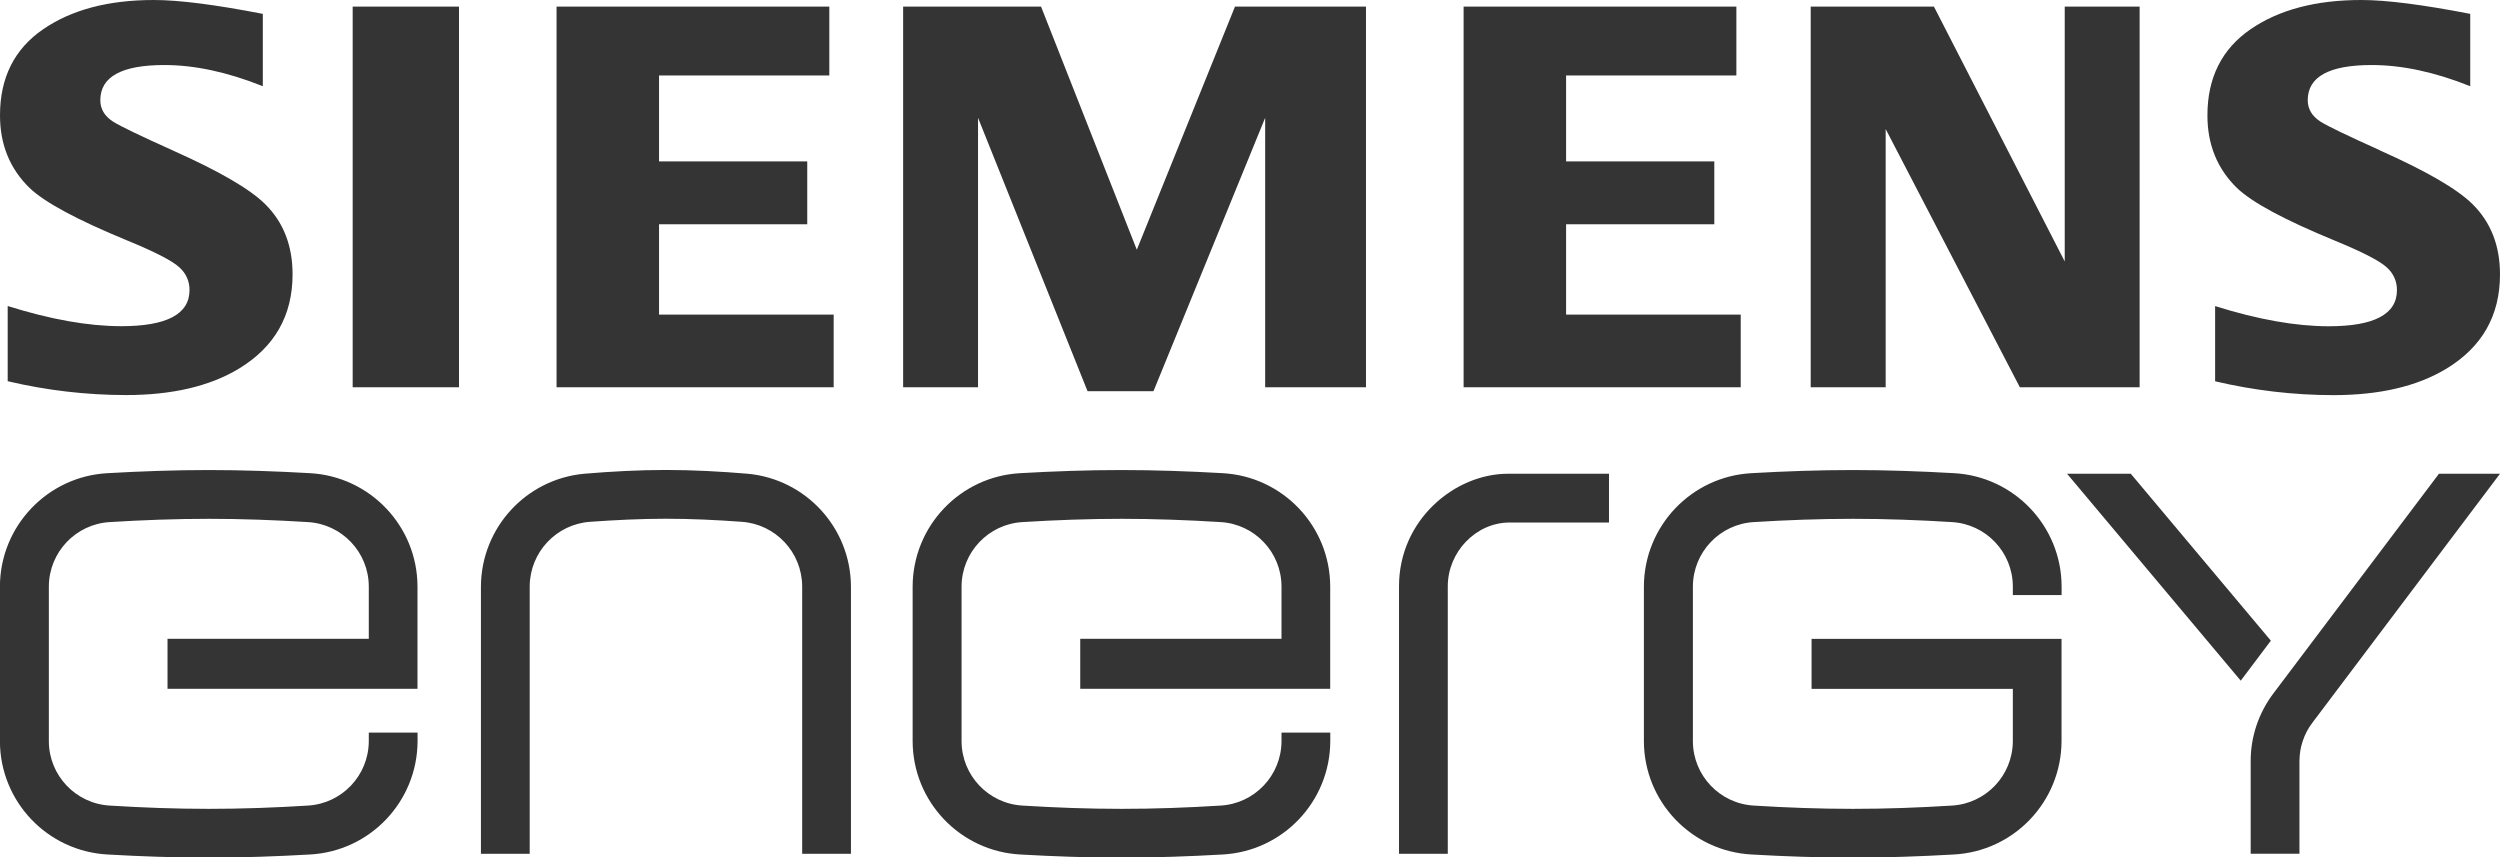 <?xml version="1.0" encoding="UTF-8"?>
<svg xmlns="http://www.w3.org/2000/svg" id="Ebene_2" data-name="Ebene 2" viewBox="0 0 344.44 118.14">
  <defs>
    <style>
      .cls-1 {
        fill: #343434;
      }
    </style>
  </defs>
  <path id="S" class="cls-1" d="M23.75,20.7c-4.45-2-7.16-3.31-8.15-3.93-1.19-.76-1.78-1.75-1.78-2.96,0-3.24,2.94-4.85,8.82-4.85,4.18,0,8.7.97,13.57,2.92V1.91c-6.55-1.27-11.55-1.91-15.01-1.91-6.28,0-11.37,1.35-15.27,4.04C1.98,6.75,0,10.71,0,15.89c0,4.03,1.36,7.36,4.07,10,2.09,2,6.59,4.42,13.5,7.26,3.85,1.58,6.24,2.82,7.17,3.71.89.79,1.39,1.92,1.37,3.11,0,3.31-3.13,4.97-9.4,4.97-4.54,0-9.76-.93-15.65-2.78v10.36c5.33,1.26,10.79,1.9,16.27,1.91,6.37,0,11.56-1.21,15.57-3.63,4.94-2.99,7.41-7.32,7.41-13.01,0-3.95-1.26-7.18-3.78-9.67-2.12-2.1-6.38-4.57-12.79-7.42h0ZM48.59,53.36h14.65V.91h-14.65v52.45ZM90.8,30.9h20.42v-8.66h-20.42v-11.84h23.46V.91h-37.58v52.45h38.18v-10.02h-24.06v-12.44ZM156.63,34.42L143.43.91h-19v52.45h10.32V16.23l15.09,37.67h9.08l15.39-37.67v37.13h13.89V.91h-18.05l-13.53,33.51ZM215.77,30.9h20.42v-8.66h-20.42v-11.84h23.46V.91h-37.58v52.45h38.18v-10.02h-24.06v-12.44ZM284.47,36.02L266.45.91h-16.98v52.45h10.33V17.78l18.49,35.58h16.5V.91h-10.32v35.11ZM327.88,20.7c-4.44-2-7.16-3.31-8.15-3.93-1.19-.76-1.78-1.75-1.78-2.96,0-3.24,2.94-4.85,8.82-4.85,4.18,0,8.7.97,13.57,2.92V1.91c-6.55-1.27-11.55-1.91-15.01-1.91-6.28,0-11.37,1.35-15.27,4.04-3.95,2.72-5.93,6.67-5.93,11.86,0,4.03,1.36,7.36,4.07,10,2.09,2,6.59,4.42,13.5,7.26,3.85,1.58,6.24,2.82,7.17,3.71.89.79,1.39,1.92,1.37,3.11,0,3.31-3.13,4.97-9.4,4.97-4.54,0-9.76-.93-15.65-2.78v10.36c5.33,1.26,10.79,1.9,16.27,1.91,6.37,0,11.56-1.21,15.57-3.63,4.94-2.99,7.41-7.32,7.41-13.01,0-3.95-1.26-7.18-3.78-9.67-2.12-2.1-6.38-4.57-12.79-7.42Z"></path>
  <path id="E" class="cls-1" d="M42.68,65.19c-4.58-.26-9.23-.43-13.92-.43s-9.33.17-13.92.43c-8.3.44-14.81,7.28-14.85,15.59v21.36c.03,8.31,6.55,15.15,14.85,15.59,4.58.26,9.23.43,13.92.43s9.33-.17,13.92-.43c8.3-.44,14.81-7.28,14.85-15.59v-1.21h-6.72v1.21c-.03,4.71-3.71,8.58-8.4,8.85-4.51.28-9.06.45-13.64.45s-9.13-.17-13.64-.45c-4.7-.27-8.38-4.15-8.4-8.85v-21.36c.03-4.71,3.71-8.58,8.4-8.85,4.51-.28,9.06-.45,13.64-.45s9.13.17,13.64.45c4.7.27,8.38,4.15,8.4,8.85v7.23h-27.73v6.89h34.44v-14.12c-.03-8.31-6.55-15.15-14.85-15.59ZM103.01,65.27c-3.7-.31-7.49-.52-11.26-.52s-7.56.21-11.26.52c-8.02.74-14.17,7.44-14.23,15.5v36.86h6.72v-36.86c.03-4.69,3.68-8.57,8.36-8.88,3.42-.24,6.9-.42,10.41-.42s6.99.17,10.41.42c4.68.31,8.33,4.19,8.36,8.88v36.86h6.72v-36.86c-.05-8.05-6.21-14.76-14.23-15.5ZM168.43,65.19c-4.58-.26-9.23-.43-13.92-.43s-9.33.17-13.92.43c-8.3.44-14.81,7.28-14.85,15.59v21.36c.03,8.31,6.55,15.15,14.85,15.59,4.58.26,9.23.43,13.92.43s9.33-.17,13.92-.43c8.3-.44,14.81-7.28,14.85-15.59v-1.21h-6.72v1.21c-.03,4.71-3.71,8.58-8.4,8.85-4.51.28-9.06.45-13.64.45s-9.13-.17-13.64-.45c-4.7-.27-8.38-4.15-8.4-8.85v-21.36c.03-4.71,3.71-8.58,8.4-8.85,4.51-.28,9.06-.45,13.64-.45s9.13.17,13.64.45c4.7.27,8.38,4.15,8.4,8.85v7.23h-27.73v6.89h34.44v-14.12c-.03-8.31-6.55-15.15-14.85-15.59h0ZM192.75,80.77v36.86h6.72v-36.86c0-4.71,3.86-8.78,8.53-8.78h13.68v-6.72h-13.92c-7.32,0-15.01,6.35-15.01,15.5h0ZM269.18,65.19c-4.58-.26-9.23-.43-13.92-.43s-9.33.17-13.92.43c-8.3.44-14.81,7.28-14.85,15.59v21.36c.03,8.31,6.55,15.15,14.85,15.59,4.58.26,9.23.43,13.92.43s9.33-.17,13.92-.43c8.3-.44,14.81-7.28,14.85-15.59v-14.12h-34.44v6.89h27.73v7.23c-.03,4.71-3.71,8.58-8.4,8.85-4.51.28-9.06.45-13.64.45s-9.13-.17-13.64-.45c-4.7-.27-8.38-4.15-8.4-8.85v-21.36c.03-4.71,3.71-8.58,8.4-8.85,4.51-.28,9.06-.45,13.64-.45s9.13.17,13.64.45c4.7.27,8.38,4.15,8.4,8.85v1.21h6.72v-1.21c-.03-8.31-6.55-15.15-14.85-15.59ZM344.44,65.27h-8.41l-22.82,30.28c-2.03,2.69-3.13,5.97-3.12,9.33v12.74h6.72v-12.74c0-1.91.62-3.77,1.77-5.29l25.86-34.32ZM293.56,65.27h-8.77l23.93,28.51,4.15-5.51-19.3-23Z"></path>
</svg>
